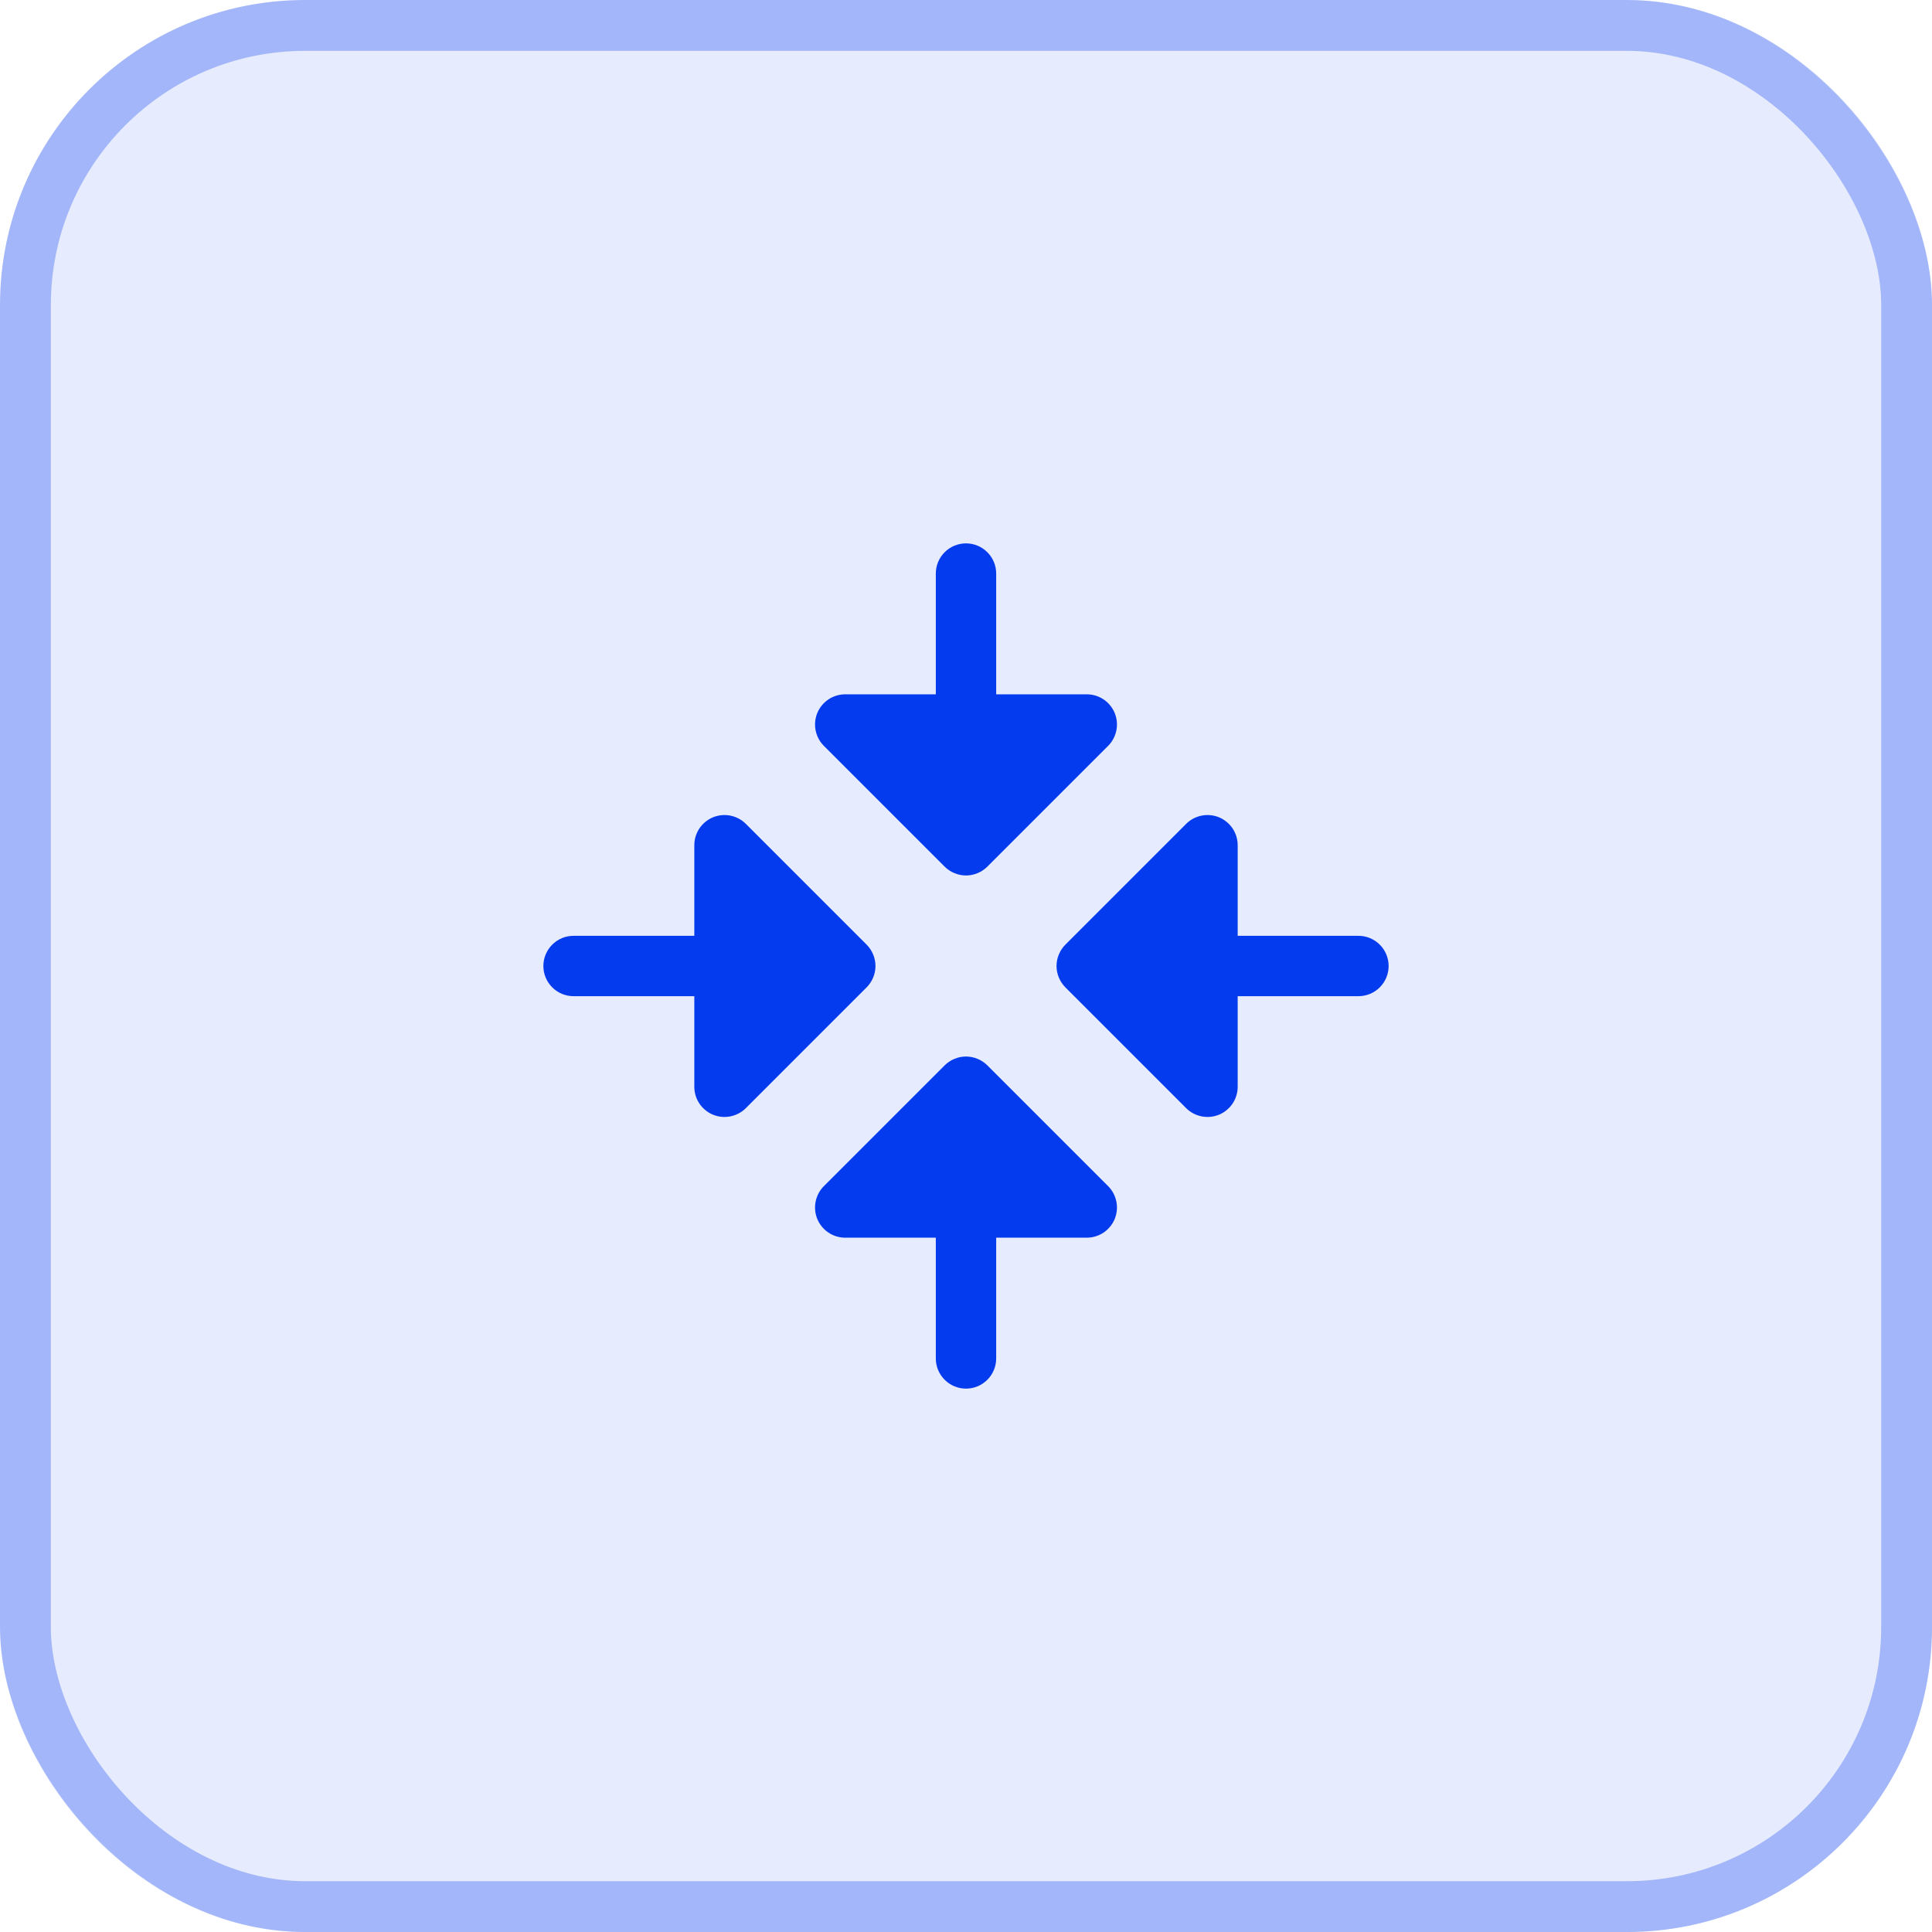 <svg width="48" height="48" viewBox="0 0 48 48" fill="none" xmlns="http://www.w3.org/2000/svg">
<rect width="48" height="48" rx="7.579" fill="#053BEE" fill-opacity="0.1"/>
<rect x="0.632" y="0.632" width="46.737" height="46.737" rx="6.947" stroke="#053BEE" stroke-opacity="0.3" stroke-width="1.263"/>
<path d="M21.531 24.531L18.531 27.531C18.426 27.636 18.292 27.707 18.146 27.736C18.001 27.765 17.85 27.75 17.713 27.694C17.576 27.637 17.459 27.54 17.376 27.417C17.294 27.294 17.25 27.148 17.25 27V24.75H14.25C14.051 24.75 13.86 24.671 13.72 24.53C13.579 24.39 13.5 24.199 13.5 24C13.5 23.801 13.579 23.61 13.72 23.47C13.86 23.329 14.051 23.25 14.25 23.25H17.25V21C17.25 20.852 17.294 20.706 17.376 20.583C17.459 20.46 17.576 20.363 17.713 20.306C17.85 20.25 18.001 20.235 18.146 20.264C18.292 20.293 18.426 20.364 18.531 20.469L21.531 23.469C21.6 23.539 21.656 23.622 21.693 23.713C21.731 23.804 21.751 23.901 21.751 24C21.751 24.099 21.731 24.196 21.693 24.287C21.656 24.378 21.6 24.461 21.531 24.531ZM23.469 21.531C23.539 21.6 23.622 21.656 23.713 21.693C23.804 21.731 23.901 21.751 24 21.751C24.099 21.751 24.196 21.731 24.287 21.693C24.378 21.656 24.461 21.6 24.531 21.531L27.531 18.531C27.636 18.426 27.707 18.292 27.736 18.146C27.765 18.001 27.75 17.85 27.694 17.713C27.637 17.576 27.54 17.459 27.417 17.376C27.294 17.294 27.148 17.25 27 17.25H24.75V14.25C24.75 14.051 24.671 13.86 24.53 13.72C24.39 13.579 24.199 13.5 24 13.5C23.801 13.5 23.61 13.579 23.47 13.72C23.329 13.86 23.25 14.051 23.25 14.25V17.25H21C20.852 17.25 20.706 17.294 20.583 17.376C20.46 17.459 20.363 17.576 20.306 17.713C20.25 17.85 20.235 18.001 20.264 18.146C20.293 18.292 20.364 18.426 20.469 18.531L23.469 21.531ZM24.531 26.469C24.461 26.4 24.378 26.344 24.287 26.307C24.196 26.269 24.099 26.249 24 26.249C23.901 26.249 23.804 26.269 23.713 26.307C23.622 26.344 23.539 26.4 23.469 26.469L20.469 29.469C20.364 29.574 20.293 29.708 20.264 29.854C20.235 29.999 20.25 30.15 20.306 30.287C20.363 30.424 20.46 30.541 20.583 30.624C20.706 30.706 20.852 30.75 21 30.75H23.25V33.75C23.25 33.949 23.329 34.14 23.47 34.28C23.61 34.421 23.801 34.5 24 34.5C24.199 34.5 24.39 34.421 24.53 34.28C24.671 34.14 24.75 33.949 24.75 33.75V30.75H27C27.148 30.75 27.294 30.706 27.417 30.624C27.54 30.541 27.637 30.424 27.694 30.287C27.75 30.15 27.765 29.999 27.736 29.854C27.707 29.708 27.636 29.574 27.531 29.469L24.531 26.469ZM33.75 23.25H30.75V21C30.75 20.852 30.706 20.706 30.624 20.583C30.541 20.46 30.424 20.363 30.287 20.306C30.15 20.25 29.999 20.235 29.854 20.264C29.708 20.293 29.574 20.364 29.469 20.469L26.469 23.469C26.4 23.539 26.344 23.622 26.307 23.713C26.269 23.804 26.249 23.901 26.249 24C26.249 24.099 26.269 24.196 26.307 24.287C26.344 24.378 26.4 24.461 26.469 24.531L29.469 27.531C29.574 27.636 29.708 27.707 29.854 27.736C29.999 27.765 30.15 27.75 30.287 27.694C30.424 27.637 30.541 27.54 30.624 27.417C30.706 27.294 30.75 27.148 30.75 27V24.75H33.75C33.949 24.75 34.14 24.671 34.28 24.53C34.421 24.39 34.5 24.199 34.5 24C34.5 23.801 34.421 23.61 34.28 23.47C34.14 23.329 33.949 23.25 33.75 23.25Z" fill="#053BEE"/>
</svg>
